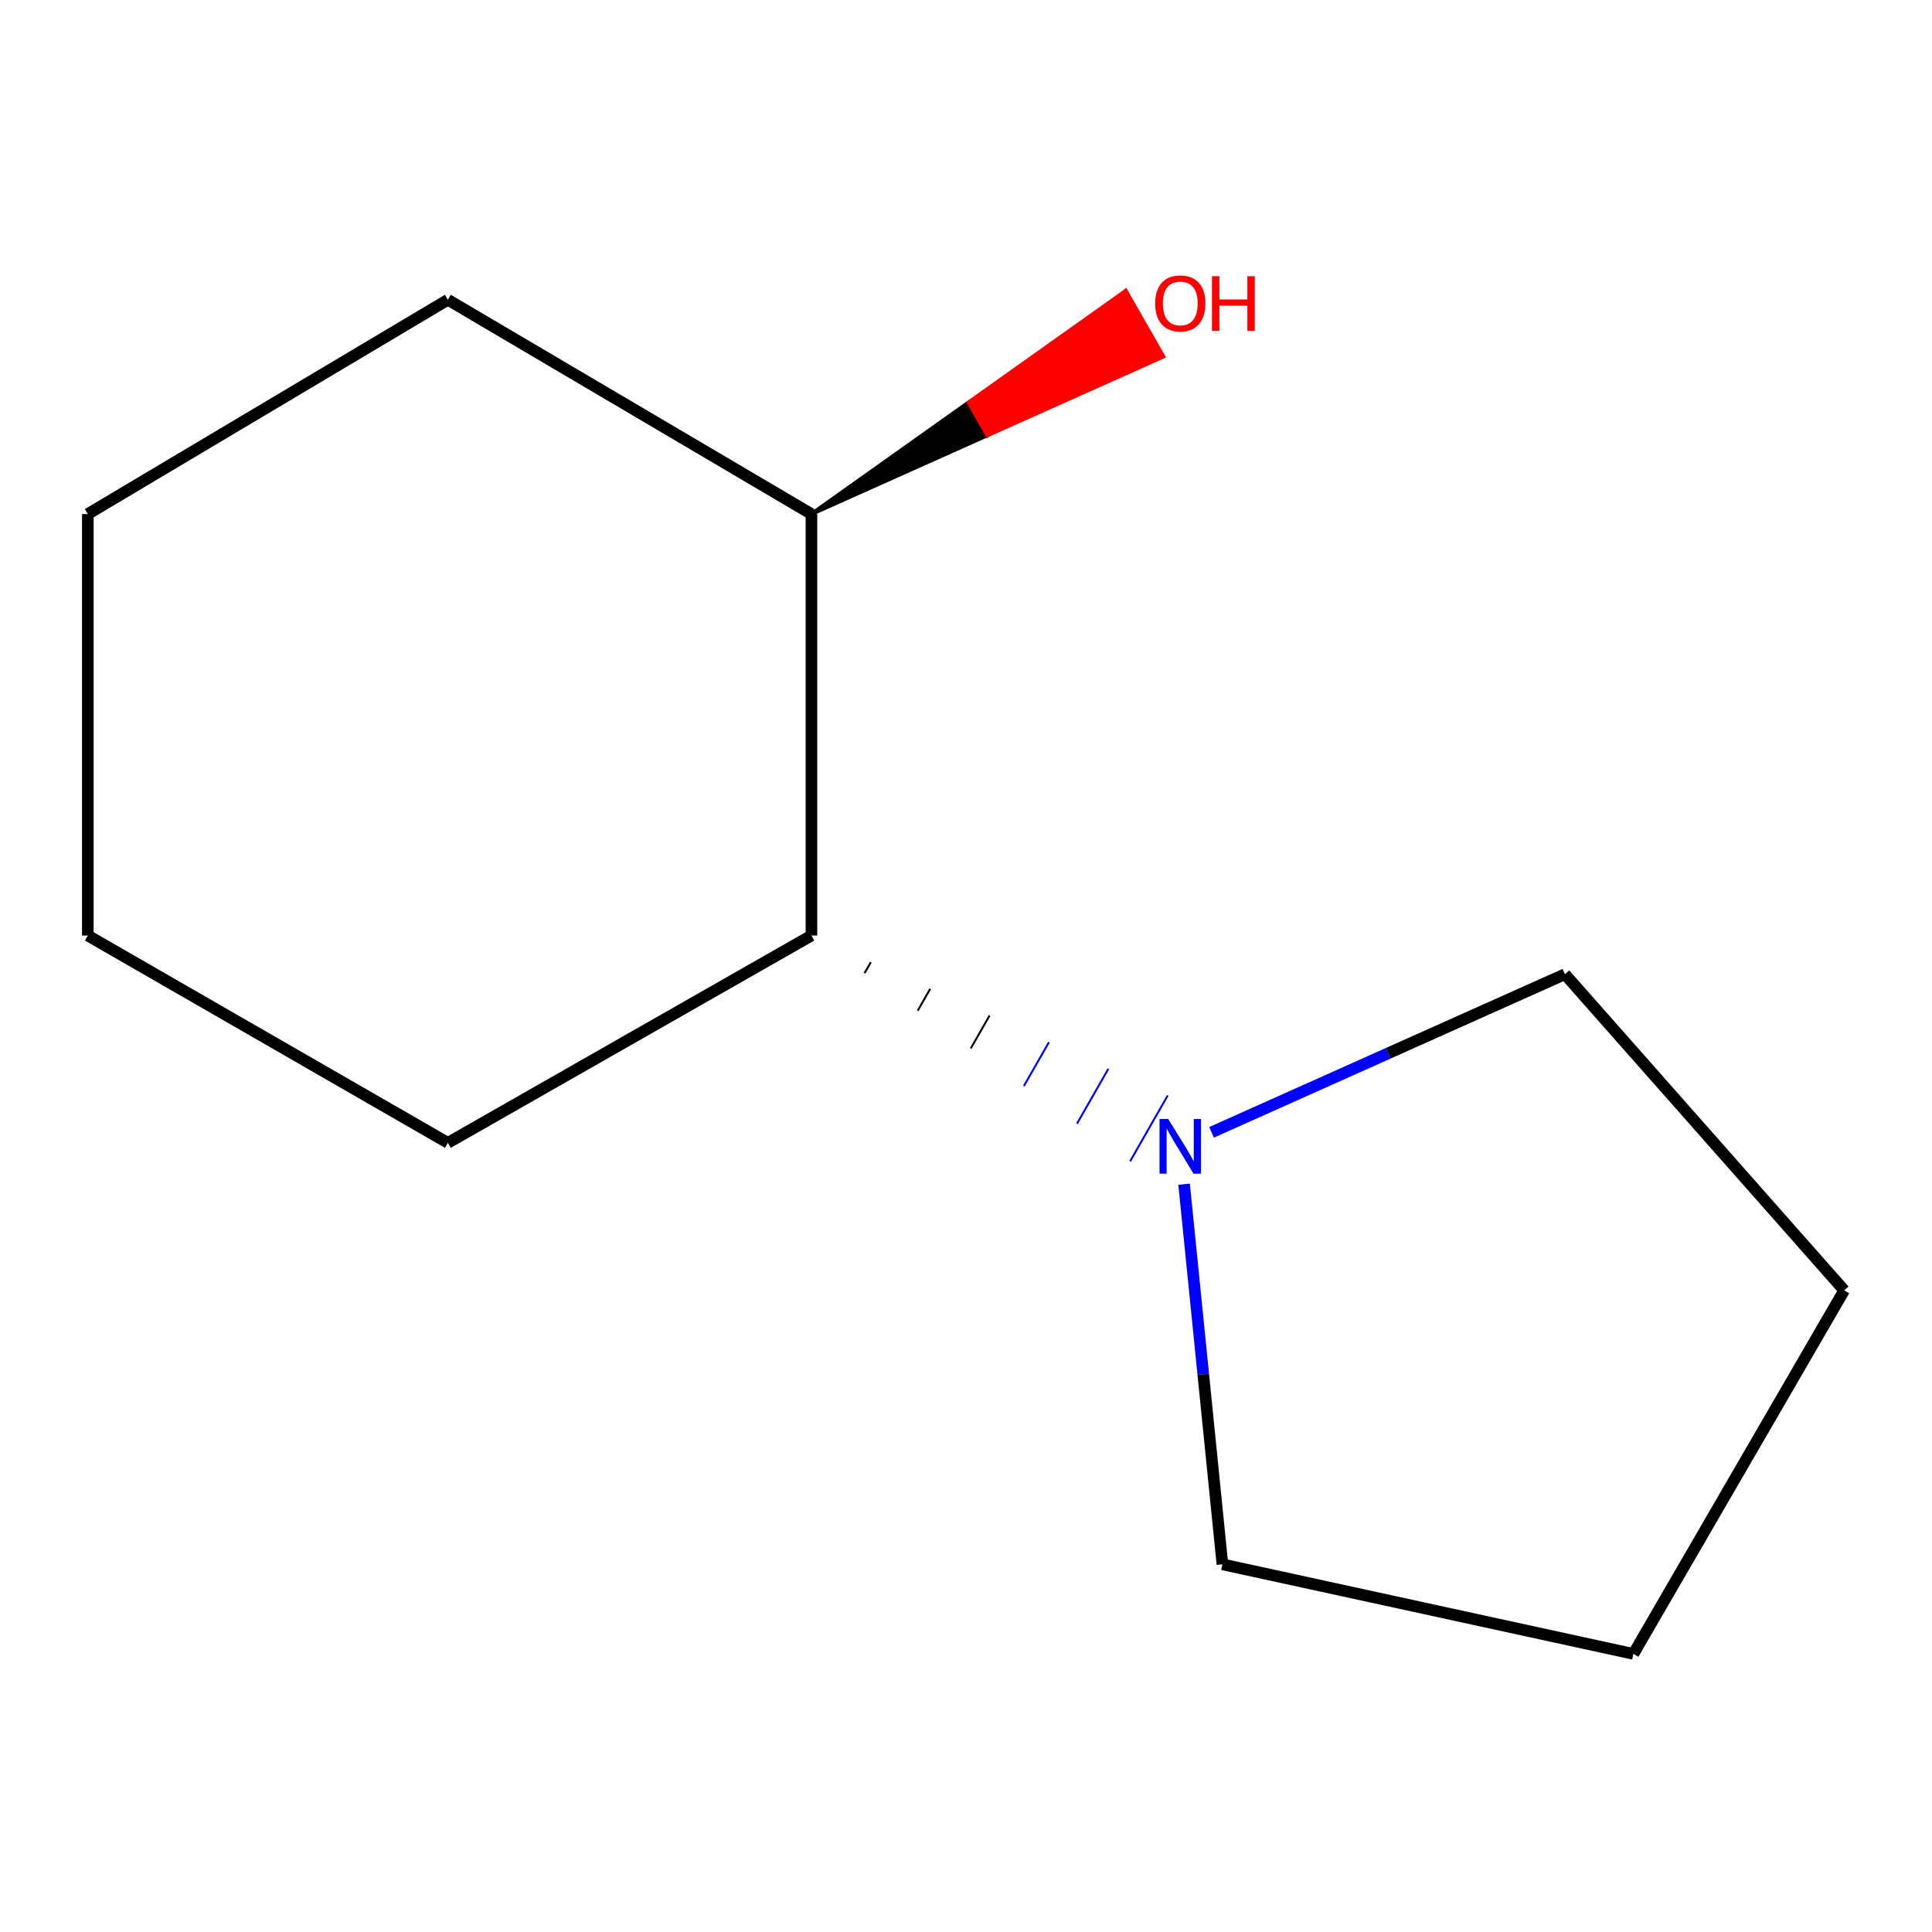 <?xml version='1.0' encoding='iso-8859-1'?>
<svg version='1.1' baseProfile='full'
              xmlns='http://www.w3.org/2000/svg'
                      xmlns:rdkit='http://www.rdkit.org/xml'
                      xmlns:xlink='http://www.w3.org/1999/xlink'
                  xml:space='preserve'
width='1000px' height='1000px' viewBox='0 0 1000 1000'>
<!-- END OF HEADER -->
<rect style='opacity:1.0;fill:#FFFFFF;stroke:none' width='1000' height='1000' x='0' y='0'> </rect>
<path class='bond-0' d='M 447.492,503.708 L 450.735,498.033' style='fill:none;fill-rule:evenodd;stroke:#000000;stroke-width:1.0px;stroke-linecap:butt;stroke-linejoin:miter;stroke-opacity:1' />
<path class='bond-0' d='M 474.983,523.182 L 481.469,511.833' style='fill:none;fill-rule:evenodd;stroke:#000000;stroke-width:1.0px;stroke-linecap:butt;stroke-linejoin:miter;stroke-opacity:1' />
<path class='bond-0' d='M 502.474,542.657 L 512.203,525.634' style='fill:none;fill-rule:evenodd;stroke:#000000;stroke-width:1.0px;stroke-linecap:butt;stroke-linejoin:miter;stroke-opacity:1' />
<path class='bond-0' d='M 529.965,562.132 L 542.937,539.434' style='fill:none;fill-rule:evenodd;stroke:#0000FF;stroke-width:1.0px;stroke-linecap:butt;stroke-linejoin:miter;stroke-opacity:1' />
<path class='bond-0' d='M 557.456,581.607 L 573.671,553.234' style='fill:none;fill-rule:evenodd;stroke:#0000FF;stroke-width:1.0px;stroke-linecap:butt;stroke-linejoin:miter;stroke-opacity:1' />
<path class='bond-0' d='M 584.947,601.082 L 604.405,567.035' style='fill:none;fill-rule:evenodd;stroke:#0000FF;stroke-width:1.0px;stroke-linecap:butt;stroke-linejoin:miter;stroke-opacity:1' />
<path class='bond-3' d='M 612.888,612.934 L 622.805,711.315' style='fill:none;fill-rule:evenodd;stroke:#0000FF;stroke-width:6px;stroke-linecap:butt;stroke-linejoin:miter;stroke-opacity:1' />
<path class='bond-3' d='M 622.805,711.315 L 632.721,809.696' style='fill:none;fill-rule:evenodd;stroke:#000000;stroke-width:6px;stroke-linecap:butt;stroke-linejoin:miter;stroke-opacity:1' />
<path class='bond-4' d='M 627.106,586.092 L 718.55,545.173' style='fill:none;fill-rule:evenodd;stroke:#0000FF;stroke-width:6px;stroke-linecap:butt;stroke-linejoin:miter;stroke-opacity:1' />
<path class='bond-4' d='M 718.55,545.173 L 809.995,504.254' style='fill:none;fill-rule:evenodd;stroke:#000000;stroke-width:6px;stroke-linecap:butt;stroke-linejoin:miter;stroke-opacity:1' />
<path class='bond-1' d='M 420.001,484.233 L 420.001,266.067' style='fill:none;fill-rule:evenodd;stroke:#000000;stroke-width:6px;stroke-linecap:butt;stroke-linejoin:miter;stroke-opacity:1' />
<path class='bond-5' d='M 420.001,484.233 L 231.813,591.529' style='fill:none;fill-rule:evenodd;stroke:#000000;stroke-width:6px;stroke-linecap:butt;stroke-linejoin:miter;stroke-opacity:1' />
<path class='bond-2' d='M 420.001,266.067 L 511.073,225.312 L 501.344,208.288 Z' style='fill:#000000;fill-rule:evenodd;fill-opacity:1;stroke:#000000;stroke-width:2px;stroke-linecap:butt;stroke-linejoin:miter;stroke-opacity:1;' />
<path class='bond-2' d='M 511.073,225.312 L 582.687,150.509 L 602.145,184.556 Z' style='fill:#FF0000;fill-rule:evenodd;fill-opacity:1;stroke:#FF0000;stroke-width:2px;stroke-linecap:butt;stroke-linejoin:miter;stroke-opacity:1;' />
<path class='bond-2' d='M 511.073,225.312 L 501.344,208.288 L 582.687,150.509 Z' style='fill:#FF0000;fill-rule:evenodd;fill-opacity:1;stroke:#FF0000;stroke-width:2px;stroke-linecap:butt;stroke-linejoin:miter;stroke-opacity:1;' />
<path class='bond-6' d='M 420.001,266.067 L 231.813,155.154' style='fill:none;fill-rule:evenodd;stroke:#000000;stroke-width:6px;stroke-linecap:butt;stroke-linejoin:miter;stroke-opacity:1' />
<path class='bond-8' d='M 632.721,809.696 L 845.441,856.056' style='fill:none;fill-rule:evenodd;stroke:#000000;stroke-width:6px;stroke-linecap:butt;stroke-linejoin:miter;stroke-opacity:1' />
<path class='bond-7' d='M 809.995,504.254 L 954.545,667.89' style='fill:none;fill-rule:evenodd;stroke:#000000;stroke-width:6px;stroke-linecap:butt;stroke-linejoin:miter;stroke-opacity:1' />
<path class='bond-9' d='M 231.813,591.529 L 45.455,484.233' style='fill:none;fill-rule:evenodd;stroke:#000000;stroke-width:6px;stroke-linecap:butt;stroke-linejoin:miter;stroke-opacity:1' />
<path class='bond-12' d='M 231.813,155.154 L 45.455,266.067' style='fill:none;fill-rule:evenodd;stroke:#000000;stroke-width:6px;stroke-linecap:butt;stroke-linejoin:miter;stroke-opacity:1' />
<path class='bond-11' d='M 954.545,667.89 L 845.441,856.056' style='fill:none;fill-rule:evenodd;stroke:#000000;stroke-width:6px;stroke-linecap:butt;stroke-linejoin:miter;stroke-opacity:1' />
<path class='bond-10' d='M 45.455,484.233 L 45.455,266.067' style='fill:none;fill-rule:evenodd;stroke:#000000;stroke-width:6px;stroke-linecap:butt;stroke-linejoin:miter;stroke-opacity:1' />
<path  class='atom-0' d='M 604.653 579.178
L 613.933 594.178
Q 614.853 595.658, 616.333 598.338
Q 617.813 601.018, 617.893 601.178
L 617.893 579.178
L 621.653 579.178
L 621.653 607.498
L 617.773 607.498
L 607.813 591.098
Q 606.653 589.178, 605.413 586.978
Q 604.213 584.778, 603.853 584.098
L 603.853 607.498
L 600.173 607.498
L 600.173 579.178
L 604.653 579.178
' fill='#0000FF'/>
<path  class='atom-3' d='M 597.913 157.042
Q 597.913 150.242, 601.273 146.442
Q 604.633 142.642, 610.913 142.642
Q 617.193 142.642, 620.553 146.442
Q 623.913 150.242, 623.913 157.042
Q 623.913 163.922, 620.513 167.842
Q 617.113 171.722, 610.913 171.722
Q 604.673 171.722, 601.273 167.842
Q 597.913 163.962, 597.913 157.042
M 610.913 168.522
Q 615.233 168.522, 617.553 165.642
Q 619.913 162.722, 619.913 157.042
Q 619.913 151.482, 617.553 148.682
Q 615.233 145.842, 610.913 145.842
Q 606.593 145.842, 604.233 148.642
Q 601.913 151.442, 601.913 157.042
Q 601.913 162.762, 604.233 165.642
Q 606.593 168.522, 610.913 168.522
' fill='#FF0000'/>
<path  class='atom-3' d='M 627.313 142.962
L 631.153 142.962
L 631.153 155.002
L 645.633 155.002
L 645.633 142.962
L 649.473 142.962
L 649.473 171.282
L 645.633 171.282
L 645.633 158.202
L 631.153 158.202
L 631.153 171.282
L 627.313 171.282
L 627.313 142.962
' fill='#FF0000'/>
</svg>
